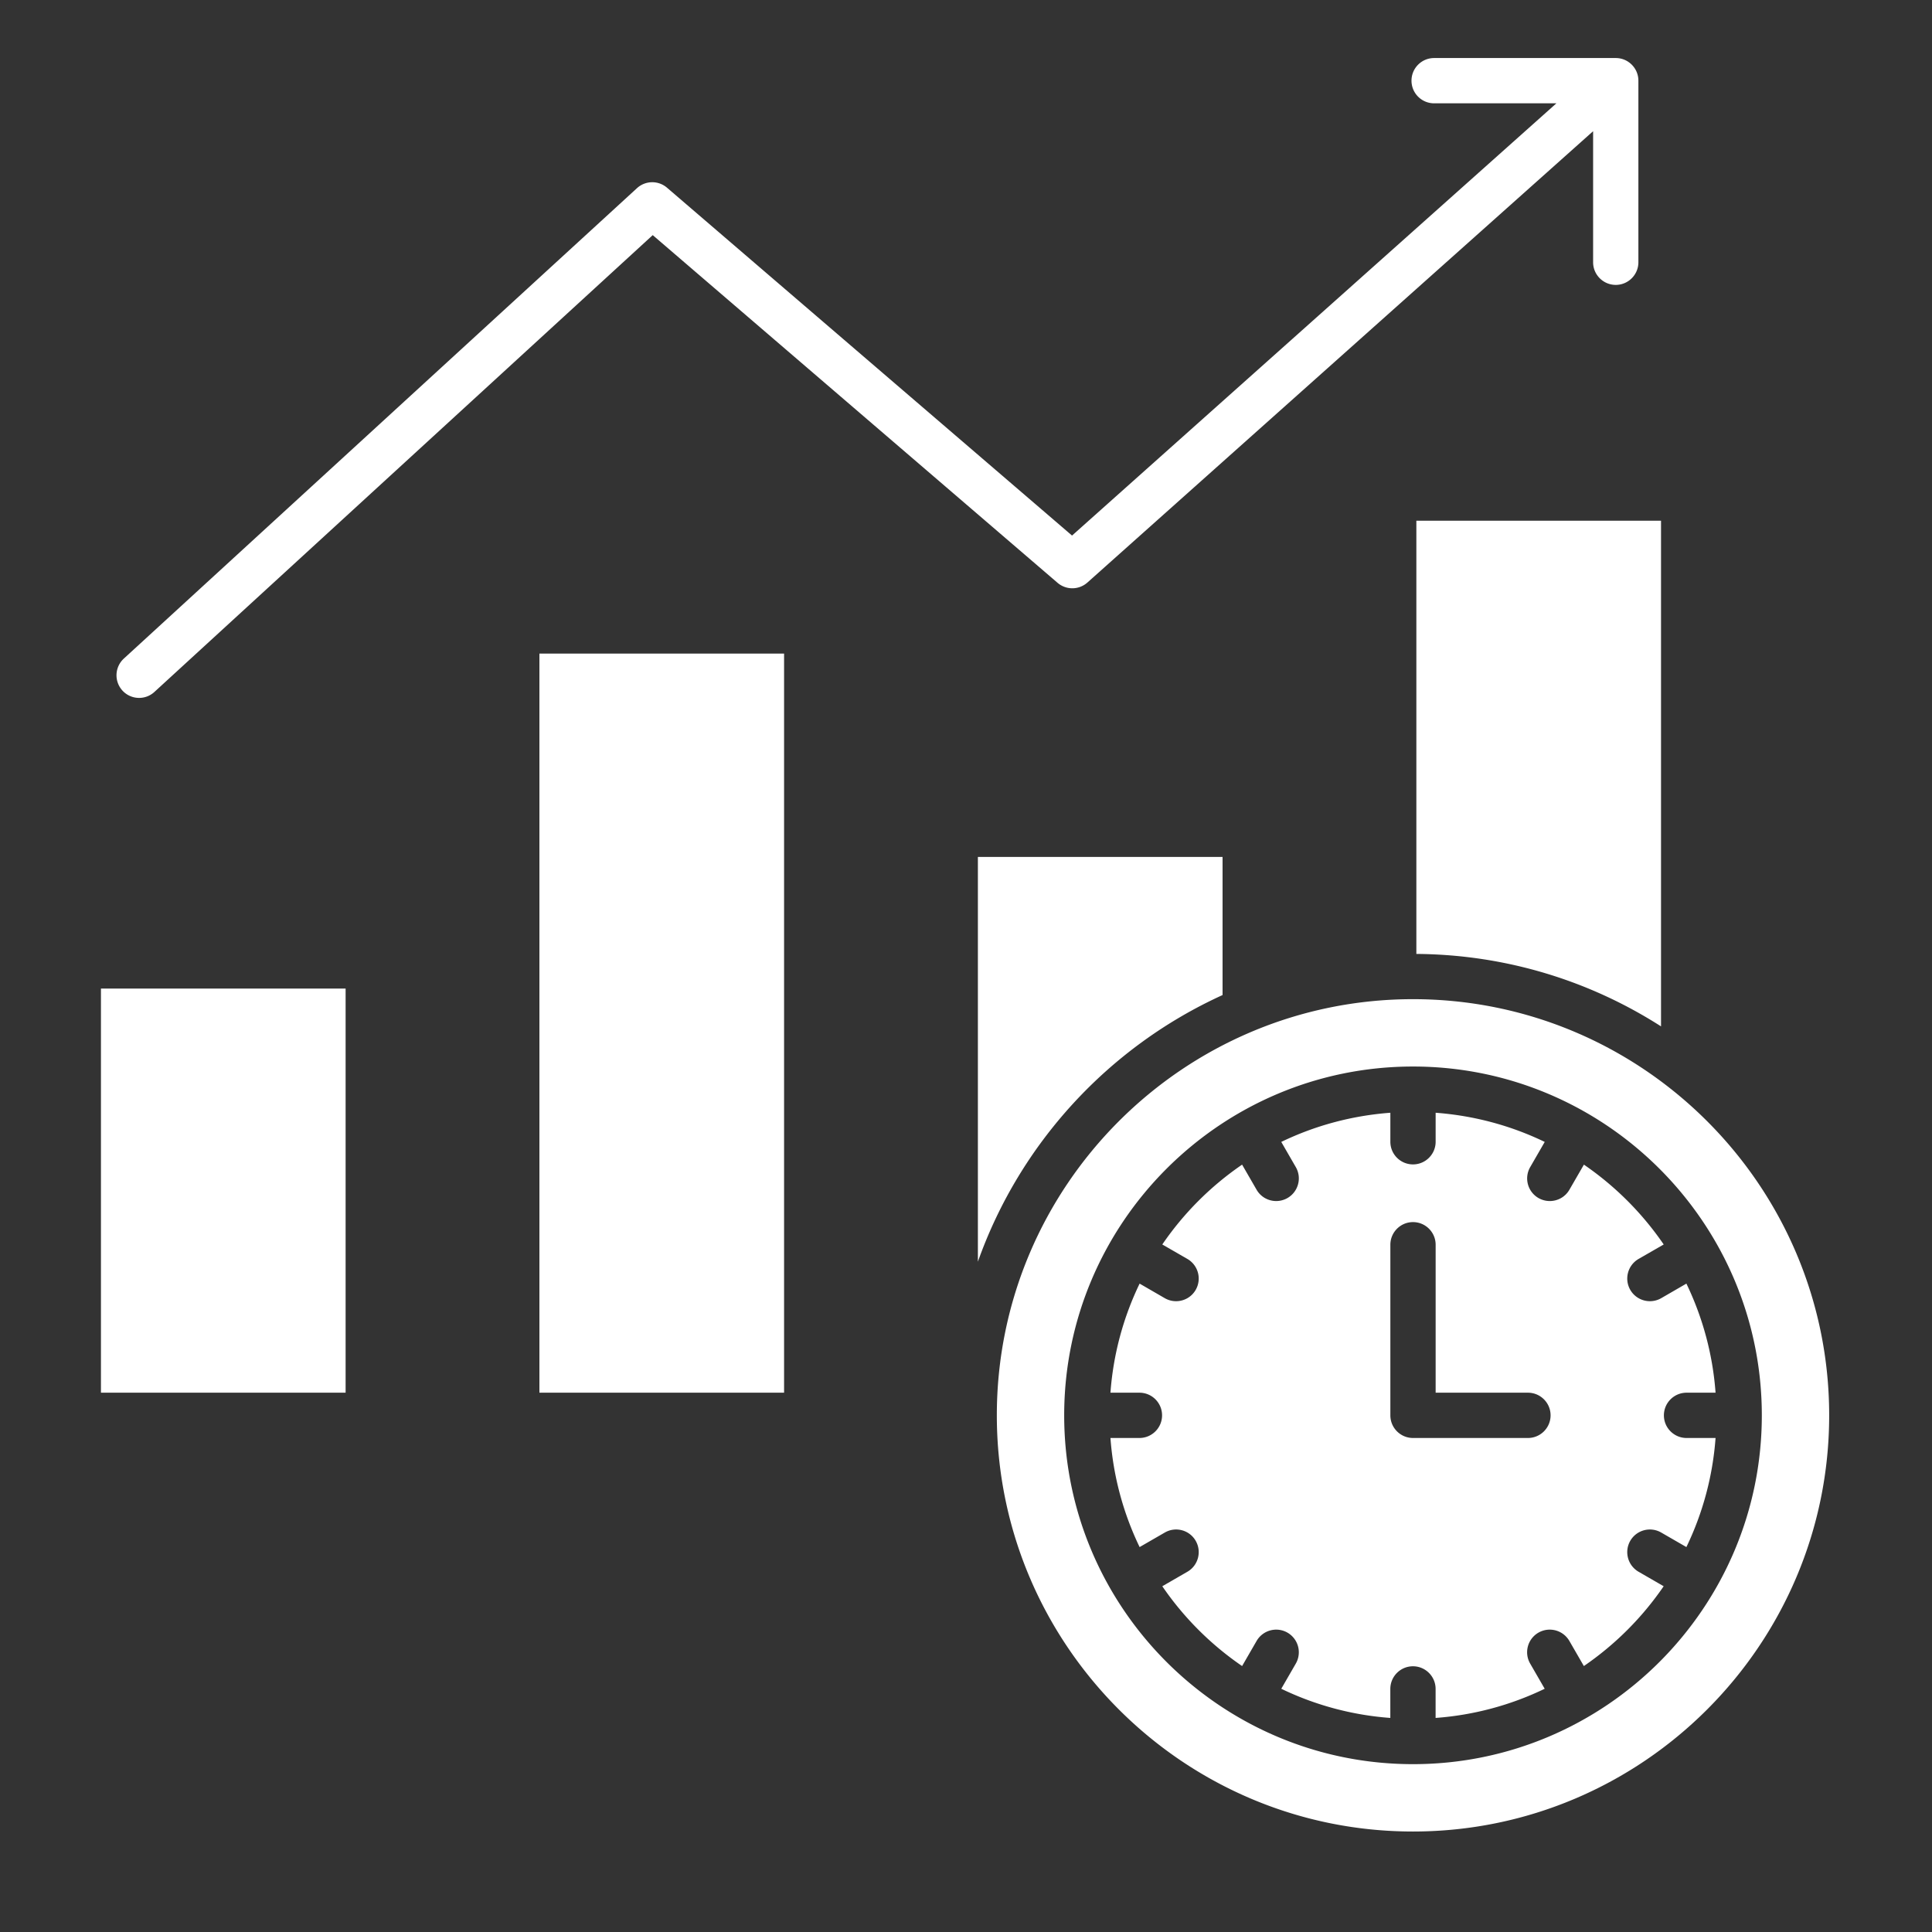 <svg xmlns="http://www.w3.org/2000/svg" version="1.1" xmlns:xlink="http://www.w3.org/1999/xlink" width="512" height="512" x="0" y="0" viewBox="0 0 512 512" style="enable-background:new 0 0 512 512" xml:space="preserve"><rect x="0" y="0" width="512" height="512" fill="#333333" stroke="none"/><g><path fill-rule="evenodd" d="M26.75 261.98v107.1h64.84v-107.1zM440.9 329.8a81.37 81.37 0 0 0-21.15-21.16l-3.84 6.65c-1.11 1.93-3.13 3-5.2 3-1.02 0-2.05-.26-3-.8a6 6 0 0 1-2.19-8.2l3.85-6.67c-8.86-4.28-18.62-6.96-28.91-7.73v7.69c0 3.31-2.69 6-6 6-3.32 0-6-2.69-6-6v-7.69c-10.29.77-20.05 3.45-28.91 7.73l3.85 6.67c1.66 2.87.67 6.54-2.2 8.2-.94.54-1.98.8-2.99.8-2.07 0-4.09-1.07-5.2-3l-3.84-6.65a81.065 81.065 0 0 0-21.15 21.16l6.65 3.83a6.012 6.012 0 0 1 2.2 8.2c-1.11 1.93-3.13 3-5.2 3-1.02 0-2.05-.26-2.99-.8l-6.67-3.86a79.879 79.879 0 0 0-7.73 28.91h7.68c3.32 0 6 2.69 6 6s-2.69 6-6 6h-7.68a79.879 79.879 0 0 0 7.73 28.91l6.67-3.85c2.87-1.66 6.54-.68 8.19 2.19s.67 6.54-2.2 8.2l-6.65 3.84a81.18 81.18 0 0 0 21.15 21.15l3.84-6.65a6 6 0 0 1 8.19-2.2 6.012 6.012 0 0 1 2.2 8.2l-3.85 6.67a79.881 79.881 0 0 0 28.9 7.73v-7.69c0-3.31 2.69-6 6-6s6 2.69 6 6v7.69a79.879 79.879 0 0 0 28.91-7.73l-3.85-6.67a6 6 0 0 1 2.19-8.2 6.012 6.012 0 0 1 8.2 2.2l3.84 6.65a81.332 81.332 0 0 0 21.15-21.15l-6.65-3.84a6.012 6.012 0 0 1-2.2-8.2 6 6 0 0 1 8.2-2.19l6.67 3.85a79.879 79.879 0 0 0 7.73-28.91h-7.69c-3.31 0-6-2.69-6-6s2.69-6 6-6h7.69a79.879 79.879 0 0 0-7.73-28.91l-6.67 3.86c-.94.54-1.98.8-2.99.8-2.08 0-4.09-1.07-5.21-3a6.012 6.012 0 0 1 2.2-8.2zm-35.98 39.28c3.31 0 6 2.69 6 6s-2.69 6-6 6h-30.46c-3.32 0-6-2.69-6-6v-45.21c0-3.31 2.69-6 6-6s6 2.69 6 6v39.21zm79.83 6c0 60.81-49.48 110.29-110.29 110.29s-110.29-49.48-110.29-110.29 49.48-110.29 110.29-110.29 110.29 49.48 110.29 110.29zm-110.29-92.44c50.97 0 92.44 41.47 92.44 92.44s-41.47 92.44-92.44 92.44-92.44-41.47-92.44-92.44 41.47-92.44 92.44-92.44zm-86.29-128.26L422.19 34.77V69.5c0 3.31 2.69 6 6 6s6-2.69 6-6V21.38c0-3.31-2.69-6-6-6h-48.13c-3.32 0-6 2.69-6 6s2.68 6 6 6h32.4L284.1 141.93 176.76 49.74a5.997 5.997 0 0 0-7.96.13L32.82 174.53a6.005 6.005 0 0 0-.37 8.48 5.972 5.972 0 0 0 4.42 1.94c1.45 0 2.9-.52 4.05-1.58L172.98 62.31l107.28 92.14a6.01 6.01 0 0 0 7.91-.07zm87.18-16.39V252.8c23.84.17 46.08 7.19 64.84 19.2V137.99zm-116.2 89.11h64.84v36.6c-30.11 13.7-53.71 39.25-64.84 70.66zm-116.2-53.9h64.84v195.88h-64.84z" clip-rule="evenodd" fill="#ffffff" opacity="1" data-original="#000000"></path></g></svg>